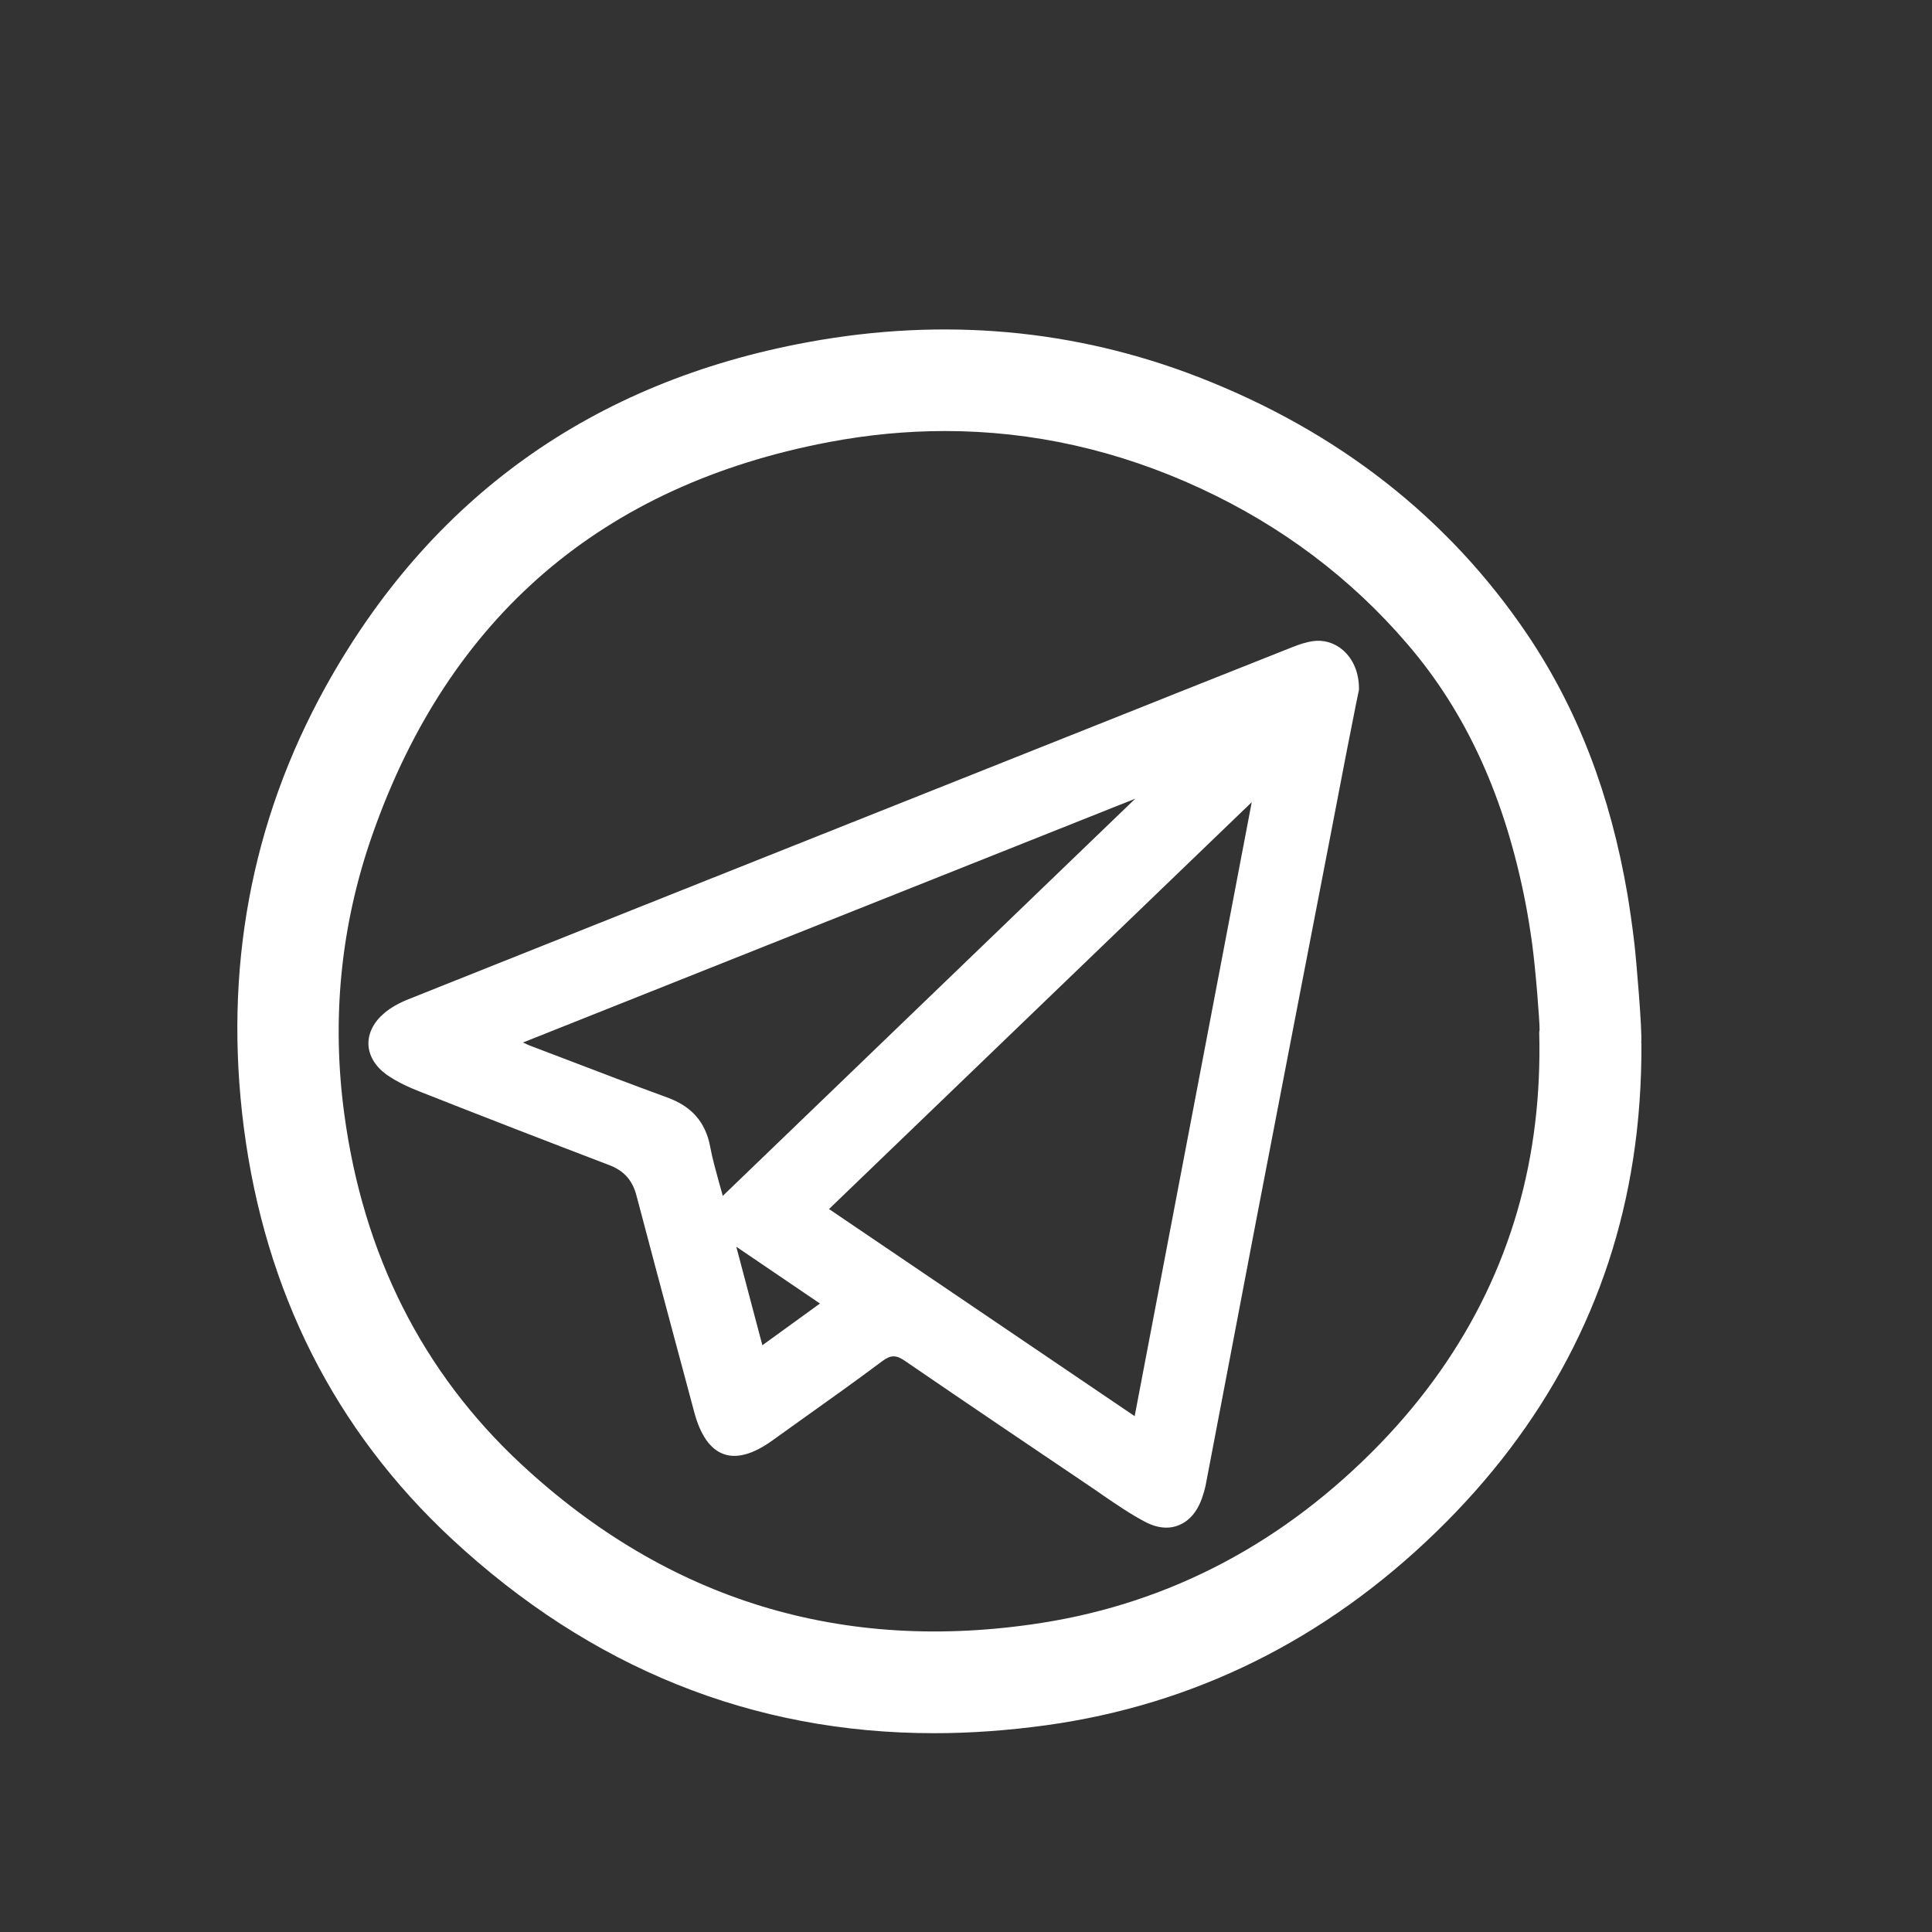 <?xml version="1.0" encoding="UTF-8"?> <svg xmlns="http://www.w3.org/2000/svg" xmlns:xlink="http://www.w3.org/1999/xlink" version="1.1" id="Слой_1" x="0px" y="0px" viewBox="0 0 100 100" style="enable-background:new 0 0 100 100;" xml:space="preserve"><rect x="0" y="0" width="100" height="100" fill="#333333" stroke="none"/> <style type="text/css"> .st0{fill:#FFFFFF;} </style> <g> <path class="st0" d="M84.59,48.79c-0.11-0.93-0.23-1.74-0.35-2.48c-0.89-5.21-2.59-9.62-5.2-13.49c-4.07-6.02-9.79-10.5-17-13.3 c-6.41-2.49-13.21-3.1-20.22-1.81c-11.16,2.05-19.56,8.06-24.99,17.88c-3.84,6.96-5.26,14.62-4.21,22.77 c1.1,8.51,4.72,15.67,10.76,21.29c7.2,6.69,15.58,10.06,24.97,10.06c1.89,0,3.82-0.14,5.79-0.41c7.67-1.06,14.46-4.43,20.21-10.02 c5.62-5.46,9.05-11.95,10.18-19.29c0.3-1.93,0.44-3.95,0.43-6h-0.01C85.01,53.39,84.69,49.62,84.59,48.79z M79.67,53.45 c0.04,1.6-0.03,3.17-0.21,4.67c-0.75,6.28-3.45,11.86-8,16.58c-4.95,5.12-10.85,8.25-17.54,9.3c-10.29,1.61-19.36-1.16-26.96-8.23 c-5.08-4.73-8.16-10.82-9.14-18.11c-0.67-4.94-0.18-9.81,1.46-14.47c3.95-11.26,11.9-18.09,23.64-20.31 c2.01-0.38,4.01-0.57,5.99-0.57c4.53,0,8.96,0.99,13.23,2.97c4.19,1.94,7.79,4.65,10.71,8.06c3.05,3.55,5.05,7.94,6.11,13.4 c0.12,0.62,0.23,1.3,0.34,2.08c0.19,1.41,0.39,3.99,0.39,4.51l-0.01,0L79.67,53.45z"></path> <path class="st0" d="M67.92,33.19c-0.31,0.05-0.64,0.15-1.04,0.31c-2.01,0.8-4.02,1.6-6.04,2.4c-1.33,0.53-2.67,1.07-4.01,1.6 l-8.34,3.32c-9.12,3.63-18.24,7.26-27.35,10.9c-0.5,0.2-0.92,0.44-1.24,0.71c-0.55,0.46-0.85,1.04-0.83,1.63 c0.02,0.58,0.35,1.13,0.92,1.55c0.58,0.41,1.25,0.7,1.71,0.88c3.29,1.3,6.6,2.58,9.82,3.81c0.77,0.29,1.21,0.78,1.42,1.57 c0.65,2.48,1.33,5,1.98,7.44c0.34,1.25,0.67,2.51,1.01,3.77c0.32,1.2,0.83,1.93,1.52,2.18c0.69,0.25,1.54,0.01,2.54-0.71 c0.45-0.32,0.89-0.64,1.34-0.96c1.43-1.02,2.91-2.07,4.34-3.14c0.43-0.32,0.71-0.33,1.17-0.01c3.33,2.28,6.71,4.56,9.69,6.57 c0.19,0.13,0.37,0.25,0.55,0.38c0.7,0.48,1.43,0.98,2.19,1.38c0.38,0.2,0.75,0.3,1.1,0.3c0.22,0,0.43-0.04,0.63-0.12 c0.54-0.21,0.96-0.69,1.21-1.39c0.09-0.26,0.15-0.47,0.19-0.66c0.35-1.83,0.7-3.67,1.05-5.5c0.5-2.62,1-5.25,1.5-7.87 c1.3-6.77,2.61-13.54,3.92-20.31l0.81-4.21c0.17-0.87,0.34-1.74,0.49-2.48l0.17-0.83l0-0.02c0.01-0.84-0.29-1.56-0.83-2.03 C69.06,33.26,68.49,33.1,67.92,33.19z M64.79,41.52L58.73,73.3L42.91,62.58L64.79,41.52z M58.76,41.34L37.41,61.9 c-0.07-0.25-0.13-0.49-0.2-0.72c-0.17-0.63-0.34-1.22-0.45-1.82c-0.24-1.28-0.96-2.1-2.24-2.56c-1.72-0.63-3.46-1.29-5.15-1.94 c-0.66-0.25-1.31-0.5-1.97-0.75c-0.09-0.04-0.19-0.08-0.31-0.14c-0.01,0-0.01-0.01-0.02-0.01L58.76,41.34z M42.44,67.47l-2.98,2.16 l-1.35-5.1L42.44,67.47z"></path> </g> </svg> 